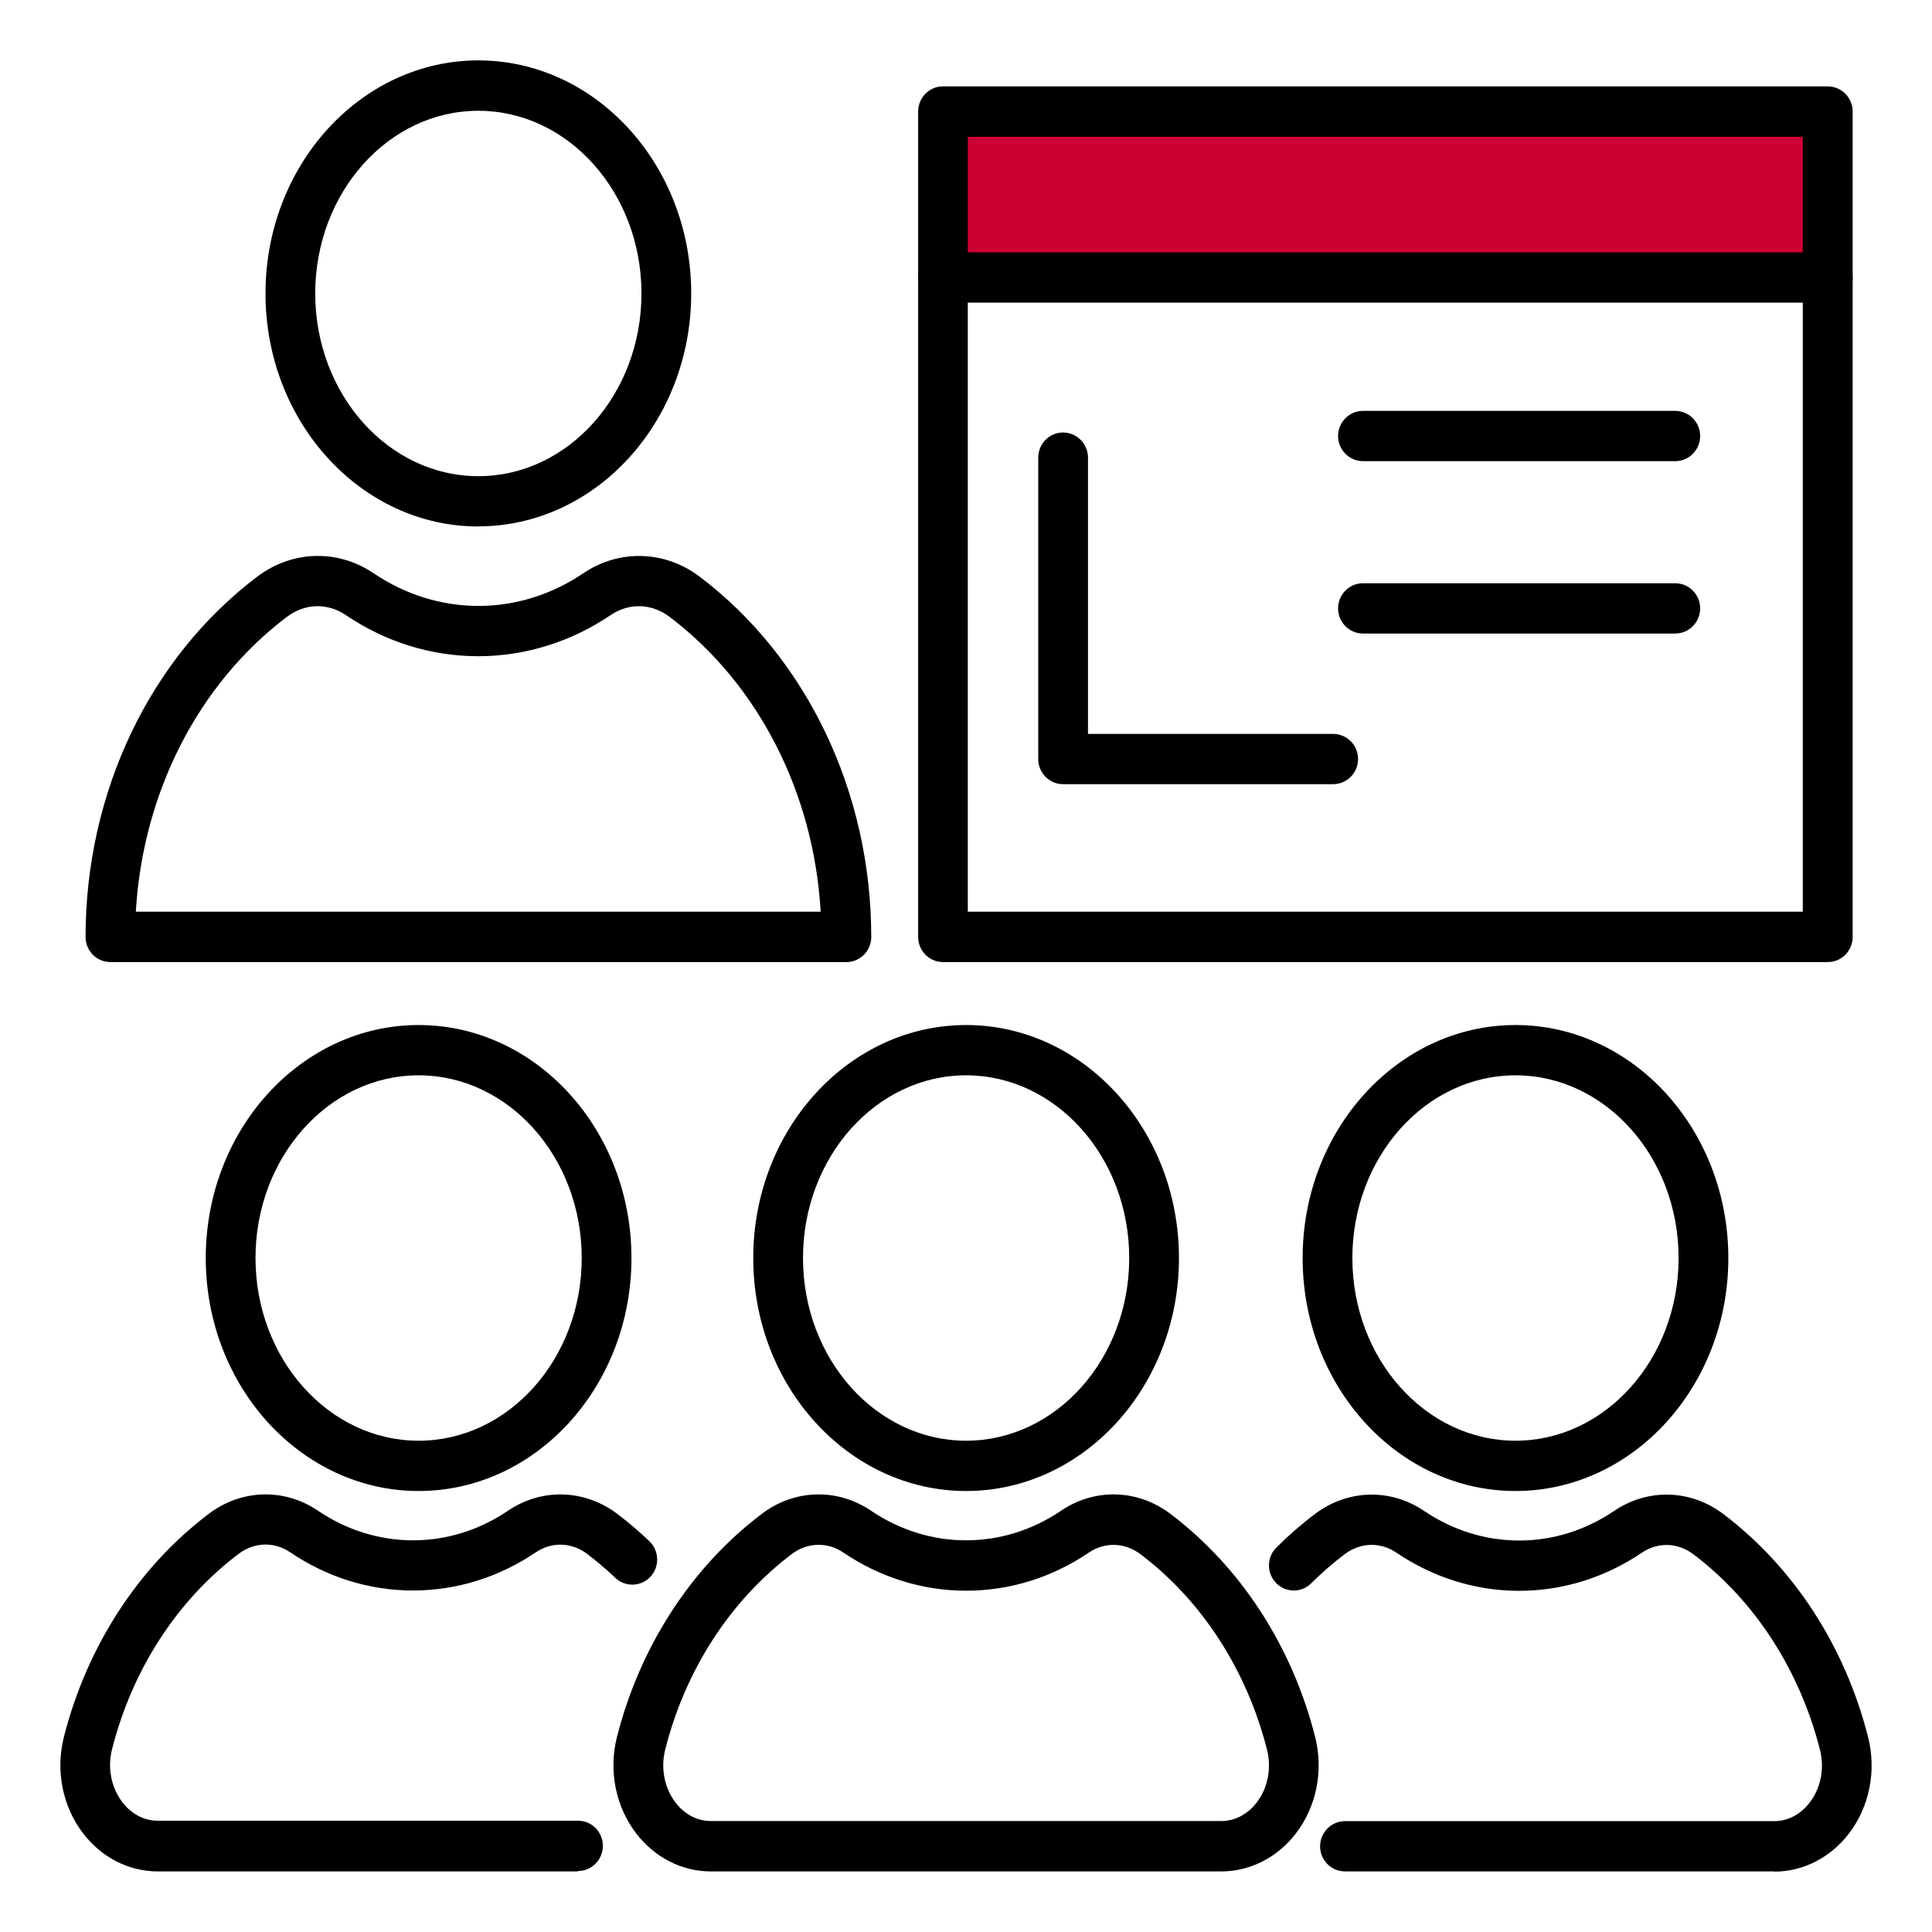 <svg width="140" height="140" viewBox="0 0 140 140" fill="none" xmlns="http://www.w3.org/2000/svg">
<path d="M132.116 8.082H68.689V20.101H132.116V8.082Z" fill="#CC0033"/>
<path d="M132.444 69.715H68.331C67.333 69.715 66.533 68.897 66.533 67.893V8.081C66.533 7.07 67.341 6.26 68.331 6.26H132.444C133.442 6.26 134.25 7.078 134.25 8.081V67.893C134.25 68.905 133.442 69.715 132.444 69.715ZM70.13 66.064H130.637V9.911H70.13V66.072V66.064Z" fill="black"/>
<path d="M41.895 135.611H11.443C9.34 135.611 7.366 134.607 6.017 132.847C4.531 130.909 4.013 128.3 4.63 125.868C6.299 119.299 10.026 113.556 15.131 109.696C17.494 107.905 20.603 107.82 23.042 109.472C25.114 110.877 27.5 111.618 29.931 111.618C32.362 111.618 34.739 110.877 36.812 109.472C39.251 107.82 42.36 107.912 44.722 109.696C45.53 110.306 46.315 110.977 47.054 111.68C47.778 112.374 47.816 113.525 47.13 114.258C46.445 114.991 45.309 115.022 44.585 114.335C43.945 113.725 43.259 113.146 42.566 112.614C41.423 111.749 39.982 111.703 38.809 112.498C36.142 114.304 33.07 115.254 29.923 115.254C26.776 115.254 23.705 114.297 21.037 112.49C19.864 111.695 18.424 111.741 17.28 112.606C12.83 115.972 9.576 120.997 8.12 126.756C7.777 128.099 8.059 129.535 8.86 130.585C9.523 131.457 10.437 131.936 11.435 131.936H41.887C42.886 131.936 43.686 132.754 43.686 133.758C43.686 134.761 42.878 135.58 41.887 135.58L41.895 135.611Z" fill="black"/>
<path d="M88.495 135.611H51.52C49.417 135.611 47.443 134.607 46.094 132.847C44.608 130.909 44.09 128.3 44.707 125.868C46.376 119.299 50.102 113.556 55.208 109.696C57.571 107.905 60.68 107.82 63.118 109.472C65.191 110.877 67.577 111.618 70.007 111.618C72.439 111.618 74.816 110.877 76.889 109.472C79.328 107.82 82.437 107.905 84.807 109.696C89.913 113.556 93.639 119.299 95.3 125.868C95.918 128.3 95.4 130.909 93.913 132.847C92.572 134.599 90.591 135.611 88.488 135.611H88.495ZM59.323 111.942C58.645 111.942 57.959 112.166 57.365 112.621C52.914 115.987 49.66 121.013 48.205 126.779C47.862 128.123 48.144 129.558 48.944 130.608C49.607 131.481 50.522 131.959 51.52 131.959H88.495C89.486 131.959 90.4 131.481 91.071 130.608C91.879 129.558 92.153 128.123 91.81 126.779C90.347 121.02 87.093 115.987 82.65 112.629C81.507 111.765 80.067 111.718 78.893 112.513C76.226 114.32 73.155 115.269 70.007 115.269C66.86 115.269 63.789 114.312 61.114 112.506C60.558 112.127 59.941 111.942 59.323 111.942Z" fill="black"/>
<path d="M128.565 135.61H97.465C96.466 135.61 95.659 134.792 95.659 133.789C95.659 132.785 96.466 131.967 97.465 131.967H128.565C129.555 131.967 130.47 131.488 131.14 130.616C131.948 129.566 132.223 128.13 131.88 126.787C130.416 121.028 127.162 115.995 122.72 112.637C121.577 111.772 120.136 111.726 118.963 112.521C116.295 114.327 113.224 115.277 110.077 115.277C106.93 115.277 103.859 114.319 101.191 112.513C100.018 111.718 98.577 111.764 97.434 112.629C96.596 113.262 95.781 113.972 95.019 114.729C94.31 115.439 93.167 115.431 92.473 114.713C91.772 113.995 91.78 112.837 92.496 112.135C93.373 111.262 94.31 110.444 95.285 109.711C97.655 107.92 100.757 107.835 103.196 109.487C105.268 110.892 107.654 111.633 110.085 111.633C112.516 111.633 114.893 110.892 116.966 109.487C119.405 107.835 122.514 107.92 124.876 109.711C129.982 113.571 133.709 119.314 135.37 125.884C135.987 128.315 135.469 130.925 133.983 132.862C132.642 134.615 130.66 135.626 128.557 135.626L128.565 135.61Z" fill="black"/>
<path d="M34.663 38.15C26.158 38.15 19.239 30.577 19.239 21.267C19.239 11.957 26.158 4.376 34.663 4.376C43.168 4.376 50.087 11.949 50.087 21.259C50.087 30.569 43.168 38.142 34.663 38.142V38.15ZM34.663 8.027C28.147 8.027 22.843 13.964 22.843 21.267C22.843 28.57 28.147 34.506 34.663 34.506C41.179 34.506 46.483 28.57 46.483 21.267C46.483 13.964 41.179 8.027 34.663 8.027Z" fill="black"/>
<path d="M61.328 69.715H7.998C7 69.715 6.2 68.897 6.2 67.893C6.2 57.441 10.848 47.676 18.644 41.785C21.167 39.879 24.474 39.778 27.081 41.546C29.367 43.09 31.996 43.908 34.671 43.908C37.346 43.908 39.975 43.09 42.261 41.546C44.859 39.786 48.174 39.879 50.697 41.785C58.485 47.676 63.134 57.441 63.134 67.893C63.134 68.905 62.326 69.715 61.335 69.715H61.328ZM9.85 66.064H59.468C58.973 57.456 54.957 49.575 48.525 44.703C47.222 43.715 45.583 43.669 44.25 44.572C41.369 46.518 38.054 47.552 34.655 47.552C31.257 47.552 27.942 46.525 25.061 44.572C23.727 43.669 22.089 43.715 20.786 44.703C14.354 49.567 10.346 57.456 9.843 66.064H9.85Z" fill="black"/>
<path d="M132.444 21.931H68.331C67.333 21.931 66.533 21.113 66.533 20.109C66.533 19.105 67.341 18.287 68.331 18.287H132.444C133.442 18.287 134.25 19.105 134.25 20.109C134.25 21.113 133.442 21.931 132.444 21.931Z" fill="black"/>
<path d="M96.604 56.824H77.034C76.035 56.824 75.235 56.005 75.235 55.002V33.163C75.235 32.151 76.043 31.341 77.034 31.341C78.025 31.341 78.84 32.159 78.84 33.163V53.18H96.604C97.602 53.18 98.41 53.998 98.41 55.002C98.41 56.005 97.602 56.824 96.604 56.824Z" fill="black"/>
<path d="M121.394 33.418H98.768C97.77 33.418 96.962 32.599 96.962 31.596C96.962 30.592 97.77 29.774 98.768 29.774H121.394C122.392 29.774 123.2 30.592 123.2 31.596C123.2 32.599 122.392 33.418 121.394 33.418Z" fill="black"/>
<path d="M121.394 45.908H98.768C97.77 45.908 96.962 45.09 96.962 44.086C96.962 43.083 97.77 42.264 98.768 42.264H121.394C122.392 42.264 123.2 43.083 123.2 44.086C123.2 45.09 122.392 45.908 121.394 45.908Z" fill="black"/>
<path d="M70.007 108.044C61.503 108.044 54.583 100.471 54.583 91.161C54.583 81.851 61.503 74.278 70.007 74.278C78.512 74.278 85.432 81.851 85.432 91.161C85.432 100.471 78.512 108.044 70.007 108.044ZM70.007 77.921C63.492 77.921 58.188 83.858 58.188 91.161C58.188 98.464 63.492 104.4 70.007 104.4C76.523 104.4 81.827 98.464 81.827 91.161C81.827 83.858 76.523 77.921 70.007 77.921Z" fill="black"/>
<path d="M109.818 108.044C101.313 108.044 94.394 100.471 94.394 91.161C94.394 81.851 101.313 74.278 109.818 74.278C118.322 74.278 125.242 81.851 125.242 91.161C125.242 100.471 118.322 108.044 109.818 108.044ZM109.818 77.921C103.302 77.921 97.998 83.858 97.998 91.161C97.998 98.464 103.302 104.4 109.818 104.4C116.333 104.4 121.637 98.464 121.637 91.161C121.637 83.858 116.333 77.921 109.818 77.921Z" fill="black"/>
<path d="M30.334 108.044C21.83 108.044 14.91 100.471 14.91 91.161C14.91 81.851 21.83 74.278 30.334 74.278C38.839 74.278 45.758 81.851 45.758 91.161C45.758 100.471 38.839 108.044 30.334 108.044ZM30.334 77.921C23.819 77.921 18.515 83.858 18.515 91.161C18.515 98.464 23.819 104.4 30.334 104.4C36.85 104.4 42.154 98.464 42.154 91.161C42.154 83.858 36.85 77.921 30.334 77.921Z" fill="black"/>
</svg>
